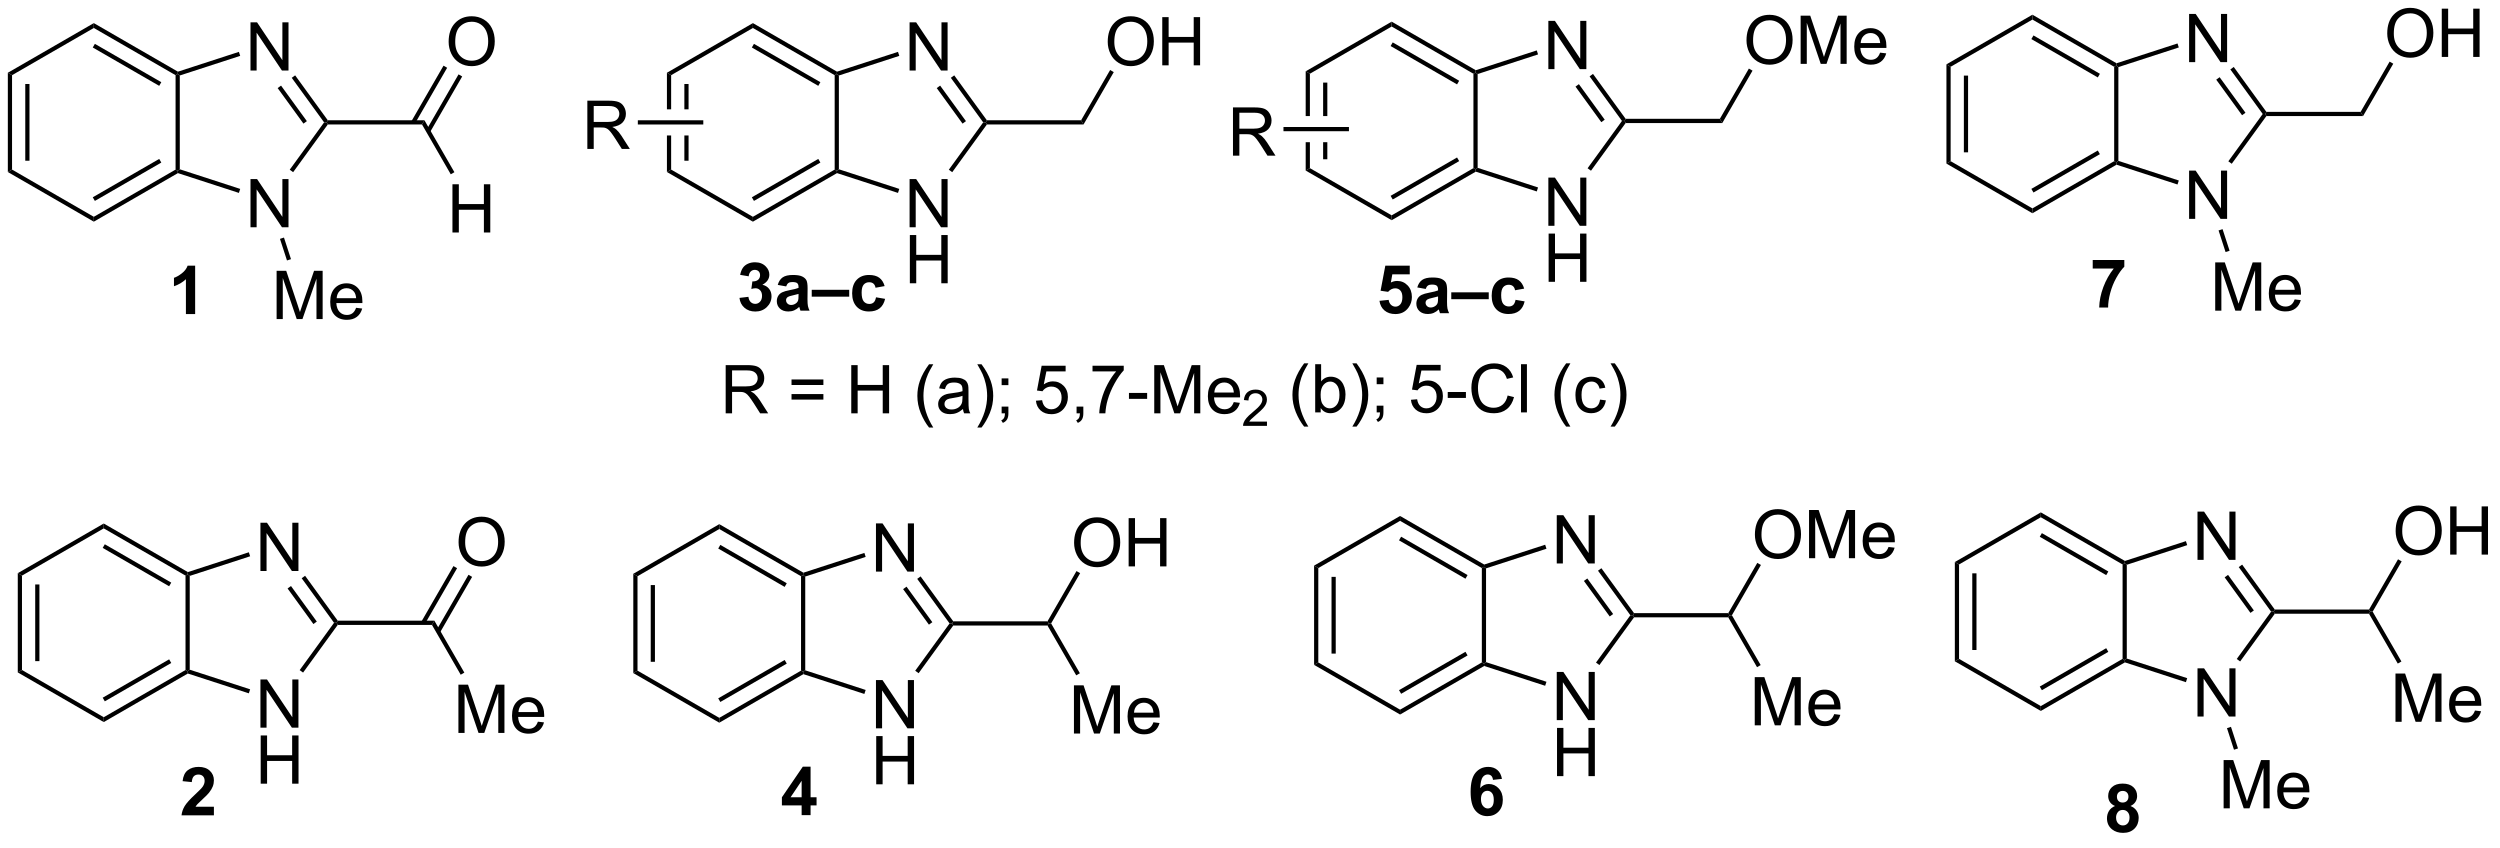 <?xml version="1.0" encoding="UTF-8"?>
<!DOCTYPE svg PUBLIC '-//W3C//DTD SVG 1.0//EN'
          'http://www.w3.org/TR/2001/REC-SVG-20010904/DTD/svg10.dtd'>
<svg stroke-dasharray="none" shape-rendering="auto" xmlns="http://www.w3.org/2000/svg" font-family="'Dialog'" text-rendering="auto" width="407" fill-opacity="1" color-interpolation="auto" color-rendering="auto" preserveAspectRatio="xMidYMid meet" font-size="12px" viewBox="0 0 407 138" fill="black" xmlns:xlink="http://www.w3.org/1999/xlink" stroke="black" image-rendering="auto" stroke-miterlimit="10" stroke-linecap="square" stroke-linejoin="miter" font-style="normal" stroke-width="1" height="138" stroke-dashoffset="0" font-weight="normal" stroke-opacity="1"
><!--Generated by the Batik Graphics2D SVG Generator--><defs id="genericDefs"
  /><g
  ><defs id="defs1"
    ><clipPath clipPathUnits="userSpaceOnUse" id="clipPath1"
      ><path d="M0.646 1.611 L305.578 1.611 L305.578 104.381 L0.646 104.381 L0.646 1.611 Z"
      /></clipPath
      ><clipPath clipPathUnits="userSpaceOnUse" id="clipPath2"
      ><path d="M123.666 120.011 L123.666 219.923 L420.119 219.923 L420.119 120.011 Z"
      /></clipPath
    ></defs
    ><g transform="scale(1.333,1.333) translate(-0.646,-1.611) matrix(1.029,0,0,1.029,-126.557,-121.832)"
    ><path d="M209.748 169.024 L209.748 163.298 L212.287 163.298 Q213.053 163.298 213.451 163.451 Q213.85 163.605 214.087 163.995 Q214.326 164.386 214.326 164.86 Q214.326 165.469 213.931 165.889 Q213.537 166.305 212.712 166.417 Q213.014 166.563 213.17 166.704 Q213.501 167.008 213.798 167.464 L214.795 169.024 L213.842 169.024 L213.084 167.831 Q212.751 167.316 212.535 167.042 Q212.321 166.769 212.152 166.66 Q211.983 166.55 211.806 166.508 Q211.678 166.48 211.384 166.48 L210.506 166.48 L210.506 169.024 L209.748 169.024 ZM210.506 165.824 L212.134 165.824 Q212.655 165.824 212.946 165.717 Q213.24 165.61 213.392 165.373 Q213.545 165.136 213.545 164.86 Q213.545 164.454 213.248 164.193 Q212.954 163.93 212.319 163.93 L210.506 163.93 L210.506 165.824 ZM221.345 165.657 L217.563 165.657 L217.563 165.001 L221.345 165.001 L221.345 165.657 ZM221.345 167.394 L217.563 167.394 L217.563 166.738 L221.345 166.738 L221.345 167.394 ZM224.653 169.024 L224.653 163.298 L225.411 163.298 L225.411 165.649 L228.388 165.649 L228.388 163.298 L229.145 163.298 L229.145 169.024 L228.388 169.024 L228.388 166.324 L225.411 166.324 L225.411 169.024 L224.653 169.024 ZM233.885 170.709 Q233.302 169.975 232.898 168.99 Q232.497 168.003 232.497 166.949 Q232.497 166.019 232.799 165.167 Q233.151 164.18 233.885 163.199 L234.388 163.199 Q233.916 164.011 233.763 164.36 Q233.526 164.899 233.388 165.485 Q233.221 166.214 233.221 166.954 Q233.221 168.831 234.388 170.709 L233.885 170.709 ZM237.911 168.511 Q237.52 168.844 237.159 168.982 Q236.799 169.118 236.385 169.118 Q235.7 169.118 235.333 168.785 Q234.966 168.449 234.966 167.93 Q234.966 167.626 235.104 167.373 Q235.244 167.12 235.468 166.969 Q235.692 166.816 235.974 166.738 Q236.182 166.683 236.599 166.633 Q237.45 166.532 237.854 166.391 Q237.856 166.245 237.856 166.206 Q237.856 165.777 237.659 165.602 Q237.388 165.363 236.856 165.363 Q236.362 165.363 236.125 165.537 Q235.888 165.712 235.776 166.152 L235.088 166.058 Q235.182 165.618 235.395 165.347 Q235.612 165.074 236.018 164.928 Q236.424 164.782 236.958 164.782 Q237.489 164.782 237.82 164.907 Q238.153 165.032 238.31 165.222 Q238.466 165.41 238.528 165.699 Q238.565 165.878 238.565 166.347 L238.565 167.285 Q238.565 168.266 238.609 168.527 Q238.653 168.785 238.786 169.024 L238.052 169.024 Q237.942 168.805 237.911 168.511 ZM237.854 166.941 Q237.471 167.097 236.705 167.206 Q236.27 167.269 236.091 167.347 Q235.911 167.425 235.812 167.576 Q235.716 167.727 235.716 167.91 Q235.716 168.191 235.929 168.378 Q236.143 168.566 236.552 168.566 Q236.958 168.566 237.273 168.389 Q237.591 168.212 237.739 167.902 Q237.854 167.665 237.854 167.199 L237.854 166.941 ZM240.115 170.709 L239.61 170.709 Q240.78 168.831 240.78 166.954 Q240.78 166.219 240.61 165.495 Q240.477 164.91 240.24 164.37 Q240.087 164.019 239.61 163.199 L240.115 163.199 Q240.85 164.18 241.201 165.167 Q241.501 166.019 241.501 166.949 Q241.501 168.003 241.097 168.99 Q240.694 169.975 240.115 170.709 ZM242.501 165.675 L242.501 164.876 L243.303 164.876 L243.303 165.675 L242.501 165.675 ZM242.501 169.024 L242.501 168.222 L243.303 168.222 L243.303 169.024 Q243.303 169.467 243.147 169.738 Q242.99 170.008 242.649 170.157 L242.454 169.857 Q242.678 169.758 242.782 169.568 Q242.889 169.381 242.899 169.024 L242.501 169.024 ZM246.569 167.524 L247.306 167.462 Q247.389 168.001 247.686 168.272 Q247.985 168.542 248.407 168.542 Q248.915 168.542 249.267 168.16 Q249.618 167.777 249.618 167.144 Q249.618 166.542 249.28 166.196 Q248.944 165.847 248.397 165.847 Q248.056 165.847 247.782 166.003 Q247.509 166.157 247.352 166.402 L246.694 166.316 L247.248 163.376 L250.095 163.376 L250.095 164.048 L247.811 164.048 L247.501 165.587 Q248.017 165.227 248.584 165.227 Q249.334 165.227 249.85 165.748 Q250.365 166.266 250.365 167.081 Q250.365 167.86 249.912 168.425 Q249.36 169.123 248.407 169.123 Q247.626 169.123 247.131 168.685 Q246.639 168.245 246.569 167.524 ZM251.395 169.024 L251.395 168.222 L252.197 168.222 L252.197 169.024 Q252.197 169.467 252.041 169.738 Q251.885 170.008 251.544 170.157 L251.349 169.857 Q251.572 169.758 251.677 169.568 Q251.784 169.381 251.794 169.024 L251.395 169.024 ZM253.287 164.048 L253.287 163.37 L256.993 163.37 L256.993 163.917 Q256.446 164.501 255.91 165.467 Q255.373 166.43 255.079 167.449 Q254.868 168.167 254.811 169.024 L254.087 169.024 Q254.1 168.347 254.352 167.391 Q254.608 166.433 255.082 165.545 Q255.556 164.657 256.092 164.048 L253.287 164.048 ZM257.612 167.305 L257.612 166.597 L259.77 166.597 L259.77 167.305 L257.612 167.305 ZM260.614 169.024 L260.614 163.298 L261.755 163.298 L263.112 167.352 Q263.299 167.917 263.385 168.199 Q263.481 167.886 263.69 167.282 L265.06 163.298 L266.08 163.298 L266.08 169.024 L265.349 169.024 L265.349 164.23 L263.685 169.024 L263.002 169.024 L261.346 164.149 L261.346 169.024 L260.614 169.024 ZM270.052 167.688 L270.778 167.777 Q270.606 168.415 270.14 168.766 Q269.677 169.118 268.955 169.118 Q268.044 169.118 267.51 168.558 Q266.979 167.995 266.979 166.985 Q266.979 165.938 267.518 165.36 Q268.057 164.782 268.916 164.782 Q269.747 164.782 270.273 165.35 Q270.802 165.915 270.802 166.941 Q270.802 167.003 270.799 167.128 L267.705 167.128 Q267.744 167.813 268.091 168.178 Q268.44 168.54 268.958 168.54 Q269.346 168.54 269.619 168.337 Q269.893 168.133 270.052 167.688 ZM267.744 166.55 L270.06 166.55 Q270.013 166.027 269.794 165.766 Q269.458 165.36 268.924 165.36 Q268.44 165.36 268.109 165.685 Q267.778 166.008 267.744 166.55 Z" stroke="none" clip-path="url(#clipPath2)"
    /></g
    ><g transform="matrix(1.371,0,0,1.371,-169.603,-164.59)"
    ><path d="M274.155 170.116 L274.155 170.624 L271.315 170.624 Q271.31 170.433 271.378 170.257 Q271.485 169.968 271.724 169.687 Q271.964 169.405 272.415 169.036 Q273.114 168.462 273.36 168.126 Q273.606 167.79 273.606 167.491 Q273.606 167.179 273.382 166.964 Q273.159 166.747 272.798 166.747 Q272.417 166.747 272.188 166.976 Q271.96 167.204 271.958 167.608 L271.415 167.554 Q271.472 166.946 271.835 166.63 Q272.198 166.312 272.81 166.312 Q273.429 166.312 273.788 166.655 Q274.149 166.997 274.149 167.503 Q274.149 167.761 274.044 168.011 Q273.938 168.259 273.692 168.534 Q273.448 168.81 272.88 169.29 Q272.405 169.689 272.271 169.831 Q272.136 169.974 272.048 170.116 L274.155 170.116 Z" stroke="none" clip-path="url(#clipPath2)"
    /></g
    ><g transform="matrix(1.371,0,0,1.371,-169.603,-164.59)"
    ><path d="M278.566 170.709 Q277.982 169.975 277.579 168.99 Q277.178 168.003 277.178 166.949 Q277.178 166.019 277.48 165.167 Q277.831 164.18 278.566 163.199 L279.068 163.199 Q278.597 164.011 278.443 164.36 Q278.206 164.899 278.068 165.485 Q277.902 166.214 277.902 166.954 Q277.902 168.831 279.068 170.709 L278.566 170.709 ZM280.534 169.024 L279.881 169.024 L279.881 163.298 L280.584 163.298 L280.584 165.339 Q281.029 164.782 281.722 164.782 Q282.105 164.782 282.446 164.935 Q282.787 165.089 283.009 165.37 Q283.23 165.649 283.355 166.045 Q283.48 166.438 283.48 166.886 Q283.48 167.954 282.951 168.537 Q282.425 169.118 281.685 169.118 Q280.951 169.118 280.534 168.503 L280.534 169.024 ZM280.527 166.917 Q280.527 167.665 280.73 167.995 Q281.06 168.54 281.628 168.54 Q282.089 168.54 282.425 168.139 Q282.761 167.738 282.761 166.946 Q282.761 166.133 282.438 165.748 Q282.115 165.36 281.659 165.36 Q281.199 165.36 280.863 165.761 Q280.527 166.16 280.527 166.917 ZM284.796 170.709 L284.291 170.709 Q285.46 168.831 285.46 166.954 Q285.46 166.219 285.291 165.495 Q285.158 164.91 284.921 164.37 Q284.768 164.019 284.291 163.199 L284.796 163.199 Q285.531 164.18 285.882 165.167 Q286.182 166.019 286.182 166.949 Q286.182 168.003 285.778 168.99 Q285.374 169.975 284.796 170.709 ZM287.182 165.675 L287.182 164.876 L287.984 164.876 L287.984 165.675 L287.182 165.675 ZM287.182 169.024 L287.182 168.222 L287.984 168.222 L287.984 169.024 Q287.984 169.467 287.827 169.738 Q287.671 170.008 287.33 170.157 L287.135 169.857 Q287.359 169.758 287.463 169.568 Q287.57 169.381 287.58 169.024 L287.182 169.024 ZM291.249 167.524 L291.986 167.462 Q292.07 168.001 292.366 168.272 Q292.666 168.542 293.088 168.542 Q293.596 168.542 293.947 168.16 Q294.299 167.777 294.299 167.144 Q294.299 166.542 293.96 166.196 Q293.624 165.847 293.077 165.847 Q292.736 165.847 292.463 166.003 Q292.19 166.157 292.033 166.402 L291.374 166.316 L291.929 163.376 L294.775 163.376 L294.775 164.048 L292.491 164.048 L292.182 165.587 Q292.697 165.227 293.265 165.227 Q294.015 165.227 294.531 165.748 Q295.046 166.266 295.046 167.081 Q295.046 167.86 294.593 168.425 Q294.041 169.123 293.088 169.123 Q292.307 169.123 291.812 168.685 Q291.32 168.245 291.249 167.524 ZM295.62 167.305 L295.62 166.597 L297.779 166.597 L297.779 167.305 L295.62 167.305 ZM302.732 167.016 L303.49 167.206 Q303.253 168.141 302.634 168.633 Q302.014 169.123 301.12 169.123 Q300.193 169.123 299.613 168.745 Q299.034 168.368 298.73 167.654 Q298.428 166.938 298.428 166.118 Q298.428 165.222 298.769 164.558 Q299.113 163.891 299.743 163.545 Q300.373 163.199 301.131 163.199 Q301.99 163.199 302.576 163.636 Q303.162 164.074 303.394 164.868 L302.647 165.042 Q302.449 164.417 302.068 164.133 Q301.691 163.847 301.115 163.847 Q300.456 163.847 300.011 164.165 Q299.568 164.48 299.389 165.014 Q299.209 165.548 299.209 166.113 Q299.209 166.844 299.423 167.389 Q299.636 167.933 300.084 168.204 Q300.534 168.472 301.058 168.472 Q301.693 168.472 302.134 168.105 Q302.576 167.738 302.732 167.016 ZM304.32 169.024 L304.32 163.298 L305.023 163.298 L305.023 169.024 L304.32 169.024 ZM309.679 170.709 Q309.096 169.975 308.692 168.99 Q308.291 168.003 308.291 166.949 Q308.291 166.019 308.593 165.167 Q308.945 164.18 309.679 163.199 L310.182 163.199 Q309.71 164.011 309.557 164.36 Q309.32 164.899 309.182 165.485 Q309.015 166.214 309.015 166.954 Q309.015 168.831 310.182 170.709 L309.679 170.709 ZM313.705 167.503 L314.398 167.594 Q314.283 168.308 313.817 168.714 Q313.351 169.118 312.671 169.118 Q311.82 169.118 311.301 168.56 Q310.783 168.003 310.783 166.964 Q310.783 166.292 311.005 165.79 Q311.228 165.285 311.684 165.035 Q312.14 164.782 312.674 164.782 Q313.351 164.782 313.781 165.123 Q314.21 165.464 314.33 166.094 L313.648 166.199 Q313.549 165.782 313.301 165.571 Q313.054 165.36 312.702 165.36 Q312.171 165.36 311.838 165.74 Q311.507 166.12 311.507 166.946 Q311.507 167.782 311.827 168.162 Q312.148 168.54 312.663 168.54 Q313.077 168.54 313.353 168.287 Q313.632 168.032 313.705 167.503 ZM315.46 170.709 L314.955 170.709 Q316.124 168.831 316.124 166.954 Q316.124 166.219 315.955 165.495 Q315.822 164.91 315.585 164.37 Q315.432 164.019 314.955 163.199 L315.46 163.199 Q316.195 164.18 316.546 165.167 Q316.846 166.019 316.846 166.949 Q316.846 168.003 316.442 168.99 Q316.038 169.975 315.46 170.709 Z" stroke="none" clip-path="url(#clipPath2)"
    /></g
    ><g transform="matrix(1.371,0,0,1.371,-169.603,-164.59)"
    ><path d="M302.056 212.541 L300.993 212.658 Q300.954 212.33 300.79 212.173 Q300.626 212.017 300.363 212.017 Q300.017 212.017 299.774 212.33 Q299.535 212.642 299.472 213.632 Q299.884 213.147 300.493 213.147 Q301.181 213.147 301.67 213.671 Q302.16 214.194 302.16 215.022 Q302.16 215.9 301.644 216.434 Q301.128 216.965 300.321 216.965 Q299.454 216.965 298.894 216.291 Q298.337 215.616 298.337 214.08 Q298.337 212.507 298.918 211.811 Q299.501 211.116 300.431 211.116 Q301.082 211.116 301.509 211.481 Q301.938 211.845 302.056 212.541 ZM299.566 214.936 Q299.566 215.47 299.811 215.762 Q300.058 216.054 300.376 216.054 Q300.681 216.054 300.884 215.817 Q301.087 215.577 301.087 215.033 Q301.087 214.476 300.868 214.215 Q300.649 213.955 300.321 213.955 Q300.003 213.955 299.785 214.205 Q299.566 214.452 299.566 214.936 Z" stroke="none" clip-path="url(#clipPath2)"
    /></g
    ><g transform="matrix(1.371,0,0,1.371,-169.603,-164.59)"
    ><path d="M124.638 128.69 L125.138 128.978 L125.138 140.19 L124.638 140.478 ZM126.708 130.029 L126.708 139.139 L127.208 139.139 L127.208 130.029 Z" stroke="none" clip-path="url(#clipPath2)"
    /></g
    ><g transform="matrix(1.371,0,0,1.371,-169.603,-164.59)"
    ><path d="M124.638 140.478 L125.138 140.19 L134.847 145.795 L134.847 146.373 Z" stroke="none" clip-path="url(#clipPath2)"
    /></g
    ><g transform="matrix(1.371,0,0,1.371,-169.603,-164.59)"
    ><path d="M134.847 146.373 L134.847 145.795 L144.556 140.19 L144.806 140.334 L144.835 140.606 ZM134.972 143.91 L142.862 139.355 L142.612 138.922 L134.722 143.477 Z" stroke="none" clip-path="url(#clipPath2)"
    /></g
    ><g transform="matrix(1.371,0,0,1.371,-169.603,-164.59)"
    ><path d="M145.056 140.152 L144.806 140.334 L144.556 140.19 L144.556 128.978 L144.806 128.834 L145.056 129.016 Z" stroke="none" clip-path="url(#clipPath2)"
    /></g
    ><g transform="matrix(1.371,0,0,1.371,-169.603,-164.59)"
    ><path d="M144.835 128.562 L144.806 128.834 L144.556 128.978 L134.847 123.373 L134.847 122.795 ZM142.862 129.812 L134.972 125.258 L134.722 125.691 L142.612 130.245 Z" stroke="none" clip-path="url(#clipPath2)"
    /></g
    ><g transform="matrix(1.371,0,0,1.371,-169.603,-164.59)"
    ><path d="M134.847 122.795 L134.847 123.373 L125.138 128.978 L124.638 128.69 Z" stroke="none" clip-path="url(#clipPath2)"
    /></g
    ><g transform="matrix(1.371,0,0,1.371,-169.603,-164.59)"
    ><path d="M153.453 147.038 L153.453 141.311 L154.232 141.311 L157.239 145.806 L157.239 141.311 L157.966 141.311 L157.966 147.038 L157.188 147.038 L154.18 142.538 L154.18 147.038 L153.453 147.038 Z" stroke="none" clip-path="url(#clipPath2)"
    /></g
    ><g transform="matrix(1.371,0,0,1.371,-169.603,-164.59)"
    ><path d="M153.453 128.43 L153.453 122.704 L154.232 122.704 L157.239 127.198 L157.239 122.704 L157.966 122.704 L157.966 128.43 L157.188 128.43 L154.18 123.93 L154.18 128.43 L153.453 128.43 Z" stroke="none" clip-path="url(#clipPath2)"
    /></g
    ><g transform="matrix(1.371,0,0,1.371,-169.603,-164.59)"
    ><path d="M144.835 140.606 L144.806 140.334 L145.056 140.152 L152.23 142.483 L152.076 142.959 Z" stroke="none" clip-path="url(#clipPath2)"
    /></g
    ><g transform="matrix(1.371,0,0,1.371,-169.603,-164.59)"
    ><path d="M158.517 140.496 L158.112 140.202 L162.194 134.584 L162.503 134.584 L162.631 134.834 Z" stroke="none" clip-path="url(#clipPath2)"
    /></g
    ><g transform="matrix(1.371,0,0,1.371,-169.603,-164.59)"
    ><path d="M162.631 134.334 L162.503 134.584 L162.194 134.584 L158.35 129.293 L158.755 128.999 ZM160.147 134.437 L157.08 130.216 L156.676 130.51 L159.742 134.731 Z" stroke="none" clip-path="url(#clipPath2)"
    /></g
    ><g transform="matrix(1.371,0,0,1.371,-169.603,-164.59)"
    ><path d="M152.076 126.209 L152.23 126.685 L145.056 129.016 L144.806 128.834 L144.835 128.562 Z" stroke="none" clip-path="url(#clipPath2)"
    /></g
    ><g transform="matrix(1.371,0,0,1.371,-169.603,-164.59)"
    ><path d="M162.631 134.834 L162.503 134.584 L162.631 134.334 L174.108 134.334 L173.819 134.834 Z" stroke="none" clip-path="url(#clipPath2)"
    /></g
    ><g transform="matrix(1.371,0,0,1.371,-169.603,-164.59)"
    ><path d="M176.981 125.02 Q176.981 123.593 177.747 122.788 Q178.513 121.981 179.724 121.981 Q180.515 121.981 181.151 122.361 Q181.789 122.739 182.122 123.416 Q182.458 124.093 182.458 124.952 Q182.458 125.825 182.106 126.512 Q181.755 127.2 181.109 127.554 Q180.466 127.908 179.718 127.908 Q178.911 127.908 178.273 127.517 Q177.638 127.124 177.31 126.45 Q176.981 125.773 176.981 125.02 ZM177.763 125.031 Q177.763 126.067 178.317 126.663 Q178.875 127.257 179.716 127.257 Q180.57 127.257 181.122 126.656 Q181.677 126.054 181.677 124.95 Q181.677 124.249 181.44 123.728 Q181.203 123.208 180.747 122.921 Q180.294 122.632 179.726 122.632 Q178.922 122.632 178.341 123.187 Q177.763 123.739 177.763 125.031 Z" stroke="none" clip-path="url(#clipPath2)"
    /></g
    ><g transform="matrix(1.371,0,0,1.371,-169.603,-164.59)"
    ><path d="M174.775 135.74 L178.591 129.131 L178.158 128.881 L174.342 135.49 ZM172.989 134.709 L176.805 128.099 L176.372 127.849 L172.556 134.459 Z" stroke="none" clip-path="url(#clipPath2)"
    /></g
    ><g transform="matrix(1.371,0,0,1.371,-169.603,-164.59)"
    ><path d="M156.554 157.937 L156.554 152.21 L157.695 152.21 L159.051 156.265 Q159.239 156.83 159.325 157.111 Q159.421 156.799 159.629 156.195 L160.999 152.21 L162.02 152.21 L162.02 157.937 L161.288 157.937 L161.288 153.143 L159.624 157.937 L158.942 157.937 L157.286 153.062 L157.286 157.937 L156.554 157.937 ZM165.991 156.601 L166.718 156.689 Q166.546 157.327 166.08 157.679 Q165.616 158.03 164.895 158.03 Q163.983 158.03 163.45 157.471 Q162.918 156.908 162.918 155.898 Q162.918 154.851 163.458 154.273 Q163.997 153.695 164.856 153.695 Q165.687 153.695 166.213 154.262 Q166.741 154.827 166.741 155.853 Q166.741 155.916 166.739 156.041 L163.645 156.041 Q163.684 156.726 164.03 157.09 Q164.379 157.452 164.898 157.452 Q165.286 157.452 165.559 157.249 Q165.833 157.046 165.991 156.601 ZM163.684 155.463 L165.999 155.463 Q165.952 154.939 165.733 154.679 Q165.398 154.273 164.864 154.273 Q164.379 154.273 164.049 154.598 Q163.718 154.921 163.684 155.463 Z" stroke="none" clip-path="url(#clipPath2)"
    /></g
    ><g transform="matrix(1.371,0,0,1.371,-169.603,-164.59)"
    ><path d="M156.952 148.415 L157.427 148.26 L158.261 150.825 L157.785 150.98 Z" stroke="none" clip-path="url(#clipPath2)"
    /></g
    ><g transform="matrix(1.371,0,0,1.371,-169.603,-164.59)"
    ><path d="M146.88 157.344 L145.784 157.344 L145.784 153.206 Q145.182 153.769 144.365 154.04 L144.365 153.042 Q144.794 152.902 145.297 152.511 Q145.802 152.118 145.99 151.594 L146.88 151.594 L146.88 157.344 Z" stroke="none" clip-path="url(#clipPath2)"
    /></g
    ><g transform="matrix(1.371,0,0,1.371,-169.603,-164.59)"
    ><path d="M149.108 215.845 L149.108 216.866 L145.262 216.866 Q145.325 216.288 145.637 215.77 Q145.95 215.251 146.871 214.397 Q147.614 213.705 147.78 213.46 Q148.007 213.119 148.007 212.788 Q148.007 212.421 147.809 212.223 Q147.614 212.025 147.265 212.025 Q146.921 212.025 146.718 212.233 Q146.515 212.439 146.483 212.921 L145.39 212.811 Q145.489 211.905 146.004 211.512 Q146.52 211.116 147.293 211.116 Q148.14 211.116 148.624 211.574 Q149.108 212.03 149.108 212.71 Q149.108 213.095 148.97 213.447 Q148.832 213.796 148.53 214.179 Q148.332 214.431 147.812 214.908 Q147.293 215.384 147.153 215.541 Q147.015 215.697 146.929 215.845 L149.108 215.845 Z" stroke="none" clip-path="url(#clipPath2)"
    /></g
    ><g transform="matrix(1.371,0,0,1.371,-169.603,-164.59)"
    ><path d="M125.818 188.112 L126.318 188.4 L126.318 199.612 L125.818 199.9 ZM127.888 189.451 L127.888 198.561 L128.388 198.561 L128.388 189.451 Z" stroke="none" clip-path="url(#clipPath2)"
    /></g
    ><g transform="matrix(1.371,0,0,1.371,-169.603,-164.59)"
    ><path d="M125.818 199.9 L126.318 199.612 L136.027 205.217 L136.027 205.794 Z" stroke="none" clip-path="url(#clipPath2)"
    /></g
    ><g transform="matrix(1.371,0,0,1.371,-169.603,-164.59)"
    ><path d="M136.027 205.794 L136.027 205.217 L145.737 199.612 L145.987 199.756 L146.015 200.028 ZM136.152 203.332 L144.042 198.777 L143.792 198.344 L135.902 202.899 Z" stroke="none" clip-path="url(#clipPath2)"
    /></g
    ><g transform="matrix(1.371,0,0,1.371,-169.603,-164.59)"
    ><path d="M146.237 199.574 L145.987 199.756 L145.737 199.612 L145.737 188.4 L145.987 188.256 L146.237 188.438 Z" stroke="none" clip-path="url(#clipPath2)"
    /></g
    ><g transform="matrix(1.371,0,0,1.371,-169.603,-164.59)"
    ><path d="M146.015 187.984 L145.987 188.256 L145.737 188.4 L136.027 182.794 L136.027 182.217 ZM144.042 189.234 L136.152 184.68 L135.902 185.113 L143.792 189.667 Z" stroke="none" clip-path="url(#clipPath2)"
    /></g
    ><g transform="matrix(1.371,0,0,1.371,-169.603,-164.59)"
    ><path d="M136.027 182.217 L136.027 182.794 L126.318 188.4 L125.818 188.112 Z" stroke="none" clip-path="url(#clipPath2)"
    /></g
    ><g transform="matrix(1.371,0,0,1.371,-169.603,-164.59)"
    ><path d="M154.633 206.459 L154.633 200.733 L155.412 200.733 L158.419 205.228 L158.419 200.733 L159.146 200.733 L159.146 206.459 L158.367 206.459 L155.36 201.959 L155.36 206.459 L154.633 206.459 Z" stroke="none" clip-path="url(#clipPath2)"
    /></g
    ><g transform="matrix(1.371,0,0,1.371,-169.603,-164.59)"
    ><path d="M154.664 213.109 L154.664 207.383 L155.422 207.383 L155.422 209.734 L158.399 209.734 L158.399 207.383 L159.156 207.383 L159.156 213.109 L158.399 213.109 L158.399 210.409 L155.422 210.409 L155.422 213.109 L154.664 213.109 Z" stroke="none" clip-path="url(#clipPath2)"
    /></g
    ><g transform="matrix(1.371,0,0,1.371,-169.603,-164.59)"
    ><path d="M154.633 187.852 L154.633 182.126 L155.412 182.126 L158.419 186.62 L158.419 182.126 L159.146 182.126 L159.146 187.852 L158.367 187.852 L155.36 183.352 L155.36 187.852 L154.633 187.852 Z" stroke="none" clip-path="url(#clipPath2)"
    /></g
    ><g transform="matrix(1.371,0,0,1.371,-169.603,-164.59)"
    ><path d="M146.015 200.028 L145.987 199.756 L146.237 199.574 L153.41 201.905 L153.256 202.381 Z" stroke="none" clip-path="url(#clipPath2)"
    /></g
    ><g transform="matrix(1.371,0,0,1.371,-169.603,-164.59)"
    ><path d="M159.697 199.918 L159.292 199.624 L163.374 194.006 L163.683 194.006 L163.811 194.256 Z" stroke="none" clip-path="url(#clipPath2)"
    /></g
    ><g transform="matrix(1.371,0,0,1.371,-169.603,-164.59)"
    ><path d="M163.811 193.756 L163.683 194.006 L163.374 194.006 L159.53 188.715 L159.935 188.421 ZM161.327 193.859 L158.26 189.638 L157.856 189.932 L160.922 194.153 Z" stroke="none" clip-path="url(#clipPath2)"
    /></g
    ><g transform="matrix(1.371,0,0,1.371,-169.603,-164.59)"
    ><path d="M153.256 185.631 L153.41 186.107 L146.237 188.438 L145.987 188.256 L146.015 187.984 Z" stroke="none" clip-path="url(#clipPath2)"
    /></g
    ><g transform="matrix(1.371,0,0,1.371,-169.603,-164.59)"
    ><path d="M163.811 194.256 L163.683 194.006 L163.811 193.756 L175.288 193.756 L174.999 194.256 Z" stroke="none" clip-path="url(#clipPath2)"
    /></g
    ><g transform="matrix(1.371,0,0,1.371,-169.603,-164.59)"
    ><path d="M178.161 184.442 Q178.161 183.015 178.927 182.21 Q179.693 181.403 180.904 181.403 Q181.695 181.403 182.331 181.783 Q182.969 182.161 183.302 182.838 Q183.638 183.515 183.638 184.374 Q183.638 185.247 183.286 185.934 Q182.935 186.622 182.289 186.976 Q181.646 187.33 180.898 187.33 Q180.091 187.33 179.453 186.939 Q178.818 186.546 178.489 185.872 Q178.161 185.195 178.161 184.442 ZM178.943 184.452 Q178.943 185.489 179.497 186.085 Q180.055 186.679 180.896 186.679 Q181.75 186.679 182.302 186.077 Q182.857 185.476 182.857 184.372 Q182.857 183.671 182.62 183.15 Q182.383 182.63 181.927 182.343 Q181.474 182.054 180.906 182.054 Q180.101 182.054 179.521 182.609 Q178.943 183.161 178.943 184.452 Z" stroke="none" clip-path="url(#clipPath2)"
    /></g
    ><g transform="matrix(1.371,0,0,1.371,-169.603,-164.59)"
    ><path d="M175.955 195.162 L179.771 188.553 L179.338 188.303 L175.522 194.912 ZM174.169 194.131 L177.985 187.521 L177.552 187.271 L173.736 193.881 Z" stroke="none" clip-path="url(#clipPath2)"
    /></g
    ><g transform="matrix(1.371,0,0,1.371,-169.603,-164.59)"
    ><path d="M178.142 207.081 L178.142 201.354 L179.283 201.354 L180.639 205.409 Q180.827 205.974 180.913 206.255 Q181.009 205.943 181.218 205.338 L182.588 201.354 L183.608 201.354 L183.608 207.081 L182.876 207.081 L182.876 202.286 L181.213 207.081 L180.53 207.081 L178.874 202.206 L178.874 207.081 L178.142 207.081 ZM187.58 205.745 L188.306 205.833 Q188.134 206.471 187.668 206.823 Q187.205 207.174 186.483 207.174 Q185.572 207.174 185.038 206.614 Q184.507 206.052 184.507 205.042 Q184.507 203.995 185.046 203.417 Q185.585 202.838 186.444 202.838 Q187.275 202.838 187.801 203.406 Q188.33 203.971 188.33 204.997 Q188.33 205.06 188.327 205.185 L185.233 205.185 Q185.272 205.87 185.619 206.234 Q185.968 206.596 186.486 206.596 Q186.874 206.596 187.147 206.393 Q187.421 206.19 187.58 205.745 ZM185.272 204.607 L187.588 204.607 Q187.541 204.083 187.322 203.823 Q186.986 203.417 186.452 203.417 Q185.968 203.417 185.637 203.742 Q185.306 204.065 185.272 204.607 Z" stroke="none" clip-path="url(#clipPath2)"
    /></g
    ><g transform="matrix(1.371,0,0,1.371,-169.603,-164.59)"
    ><path d="M174.999 194.256 L175.288 193.756 L178.847 199.921 L178.414 200.171 Z" stroke="none" clip-path="url(#clipPath2)"
    /></g
    ><g transform="matrix(1.371,0,0,1.371,-169.603,-164.59)"
    ><path d="M202.902 128.69 L202.902 133.034 L203.402 133.034 L203.402 128.978 L202.902 128.69 ZM204.972 130.029 L204.972 133.034 L205.472 133.034 L205.472 130.029 ZM204.972 136.134 L204.972 139.139 L205.472 139.139 L205.472 136.134 ZM202.902 136.134 L202.902 140.478 L203.402 140.19 L203.402 136.134 Z" stroke="none" clip-path="url(#clipPath2)"
    /></g
    ><g transform="matrix(1.371,0,0,1.371,-169.603,-164.59)"
    ><path d="M202.902 140.478 L203.402 140.19 L213.111 145.795 L213.111 146.373 Z" stroke="none" clip-path="url(#clipPath2)"
    /></g
    ><g transform="matrix(1.371,0,0,1.371,-169.603,-164.59)"
    ><path d="M213.111 146.373 L213.111 145.795 L222.821 140.19 L223.071 140.334 L223.099 140.606 ZM213.236 143.91 L221.125 139.355 L220.875 138.922 L212.986 143.477 Z" stroke="none" clip-path="url(#clipPath2)"
    /></g
    ><g transform="matrix(1.371,0,0,1.371,-169.603,-164.59)"
    ><path d="M223.321 140.152 L223.071 140.334 L222.821 140.19 L222.821 128.978 L223.071 128.834 L223.321 129.016 Z" stroke="none" clip-path="url(#clipPath2)"
    /></g
    ><g transform="matrix(1.371,0,0,1.371,-169.603,-164.59)"
    ><path d="M223.099 128.562 L223.071 128.834 L222.821 128.978 L213.111 123.373 L213.111 122.795 ZM221.125 129.812 L213.236 125.258 L212.986 125.691 L220.875 130.245 Z" stroke="none" clip-path="url(#clipPath2)"
    /></g
    ><g transform="matrix(1.371,0,0,1.371,-169.603,-164.59)"
    ><path d="M213.111 122.795 L213.111 123.373 L203.402 128.978 L202.902 128.69 Z" stroke="none" clip-path="url(#clipPath2)"
    /></g
    ><g transform="matrix(1.371,0,0,1.371,-169.603,-164.59)"
    ><path d="M231.717 147.038 L231.717 141.311 L232.496 141.311 L235.504 145.806 L235.504 141.311 L236.23 141.311 L236.23 147.038 L235.451 147.038 L232.444 142.538 L232.444 147.038 L231.717 147.038 Z" stroke="none" clip-path="url(#clipPath2)"
    /></g
    ><g transform="matrix(1.371,0,0,1.371,-169.603,-164.59)"
    ><path d="M231.748 153.688 L231.748 147.961 L232.506 147.961 L232.506 150.313 L235.483 150.313 L235.483 147.961 L236.24 147.961 L236.24 153.688 L235.483 153.688 L235.483 150.987 L232.506 150.987 L232.506 153.688 L231.748 153.688 Z" stroke="none" clip-path="url(#clipPath2)"
    /></g
    ><g transform="matrix(1.371,0,0,1.371,-169.603,-164.59)"
    ><path d="M231.717 128.43 L231.717 122.704 L232.496 122.704 L235.504 127.198 L235.504 122.704 L236.23 122.704 L236.23 128.43 L235.451 128.43 L232.444 123.93 L232.444 128.43 L231.717 128.43 Z" stroke="none" clip-path="url(#clipPath2)"
    /></g
    ><g transform="matrix(1.371,0,0,1.371,-169.603,-164.59)"
    ><path d="M223.099 140.606 L223.071 140.334 L223.321 140.152 L230.494 142.483 L230.34 142.959 Z" stroke="none" clip-path="url(#clipPath2)"
    /></g
    ><g transform="matrix(1.371,0,0,1.371,-169.603,-164.59)"
    ><path d="M236.781 140.496 L236.376 140.202 L240.458 134.584 L240.767 134.584 L240.895 134.834 Z" stroke="none" clip-path="url(#clipPath2)"
    /></g
    ><g transform="matrix(1.371,0,0,1.371,-169.603,-164.59)"
    ><path d="M240.895 134.334 L240.767 134.584 L240.458 134.584 L236.614 129.293 L237.019 128.999 ZM238.411 134.437 L235.344 130.216 L234.94 130.51 L238.006 134.731 Z" stroke="none" clip-path="url(#clipPath2)"
    /></g
    ><g transform="matrix(1.371,0,0,1.371,-169.603,-164.59)"
    ><path d="M230.34 126.209 L230.494 126.685 L223.321 129.016 L223.071 128.834 L223.099 128.562 Z" stroke="none" clip-path="url(#clipPath2)"
    /></g
    ><g transform="matrix(1.371,0,0,1.371,-169.603,-164.59)"
    ><path d="M240.895 134.834 L240.767 134.584 L240.895 134.334 L252.083 134.334 L252.372 134.834 Z" stroke="none" clip-path="url(#clipPath2)"
    /></g
    ><g transform="matrix(1.371,0,0,1.371,-169.603,-164.59)"
    ><path d="M255.245 125.02 Q255.245 123.593 256.011 122.788 Q256.777 121.981 257.988 121.981 Q258.779 121.981 259.415 122.361 Q260.053 122.739 260.386 123.416 Q260.722 124.093 260.722 124.952 Q260.722 125.825 260.37 126.512 Q260.019 127.2 259.373 127.554 Q258.73 127.908 257.982 127.908 Q257.175 127.908 256.537 127.517 Q255.902 127.124 255.573 126.45 Q255.245 125.773 255.245 125.02 ZM256.027 125.031 Q256.027 126.067 256.581 126.663 Q257.139 127.257 257.98 127.257 Q258.834 127.257 259.386 126.656 Q259.941 126.054 259.941 124.95 Q259.941 124.249 259.704 123.728 Q259.467 123.208 259.011 122.921 Q258.558 122.632 257.99 122.632 Q257.185 122.632 256.605 123.187 Q256.027 123.739 256.027 125.031 ZM261.721 127.809 L261.721 122.083 L262.478 122.083 L262.478 124.434 L265.455 124.434 L265.455 122.083 L266.213 122.083 L266.213 127.809 L265.455 127.809 L265.455 125.109 L262.478 125.109 L262.478 127.809 L261.721 127.809 Z" stroke="none" clip-path="url(#clipPath2)"
    /></g
    ><g transform="matrix(1.371,0,0,1.371,-169.603,-164.59)"
    ><path d="M252.372 134.834 L252.083 134.334 L255.529 128.365 L255.962 128.615 Z" stroke="none" clip-path="url(#clipPath2)"
    /></g
    ><g transform="matrix(1.371,0,0,1.371,-169.603,-164.59)"
    ><path d="M211.517 155.424 L212.579 155.297 Q212.629 155.703 212.85 155.919 Q213.074 156.133 213.392 156.133 Q213.73 156.133 213.962 155.875 Q214.196 155.617 214.196 155.179 Q214.196 154.765 213.972 154.523 Q213.751 154.281 213.431 154.281 Q213.22 154.281 212.925 154.362 L213.048 153.469 Q213.493 153.479 213.727 153.276 Q213.962 153.07 213.962 152.729 Q213.962 152.44 213.79 152.268 Q213.618 152.096 213.332 152.096 Q213.05 152.096 212.85 152.292 Q212.652 152.487 212.61 152.862 L211.597 152.69 Q211.704 152.172 211.915 151.862 Q212.129 151.549 212.509 151.372 Q212.892 151.195 213.363 151.195 Q214.173 151.195 214.66 151.711 Q215.063 152.133 215.063 152.664 Q215.063 153.417 214.238 153.867 Q214.73 153.971 215.024 154.338 Q215.321 154.706 215.321 155.226 Q215.321 155.979 214.769 156.513 Q214.22 157.044 213.399 157.044 Q212.621 157.044 212.108 156.596 Q211.597 156.148 211.517 155.424 ZM217.06 154.062 L216.062 153.883 Q216.231 153.281 216.64 152.992 Q217.052 152.703 217.859 152.703 Q218.593 152.703 218.953 152.877 Q219.312 153.049 219.458 153.317 Q219.606 153.586 219.606 154.299 L219.593 155.581 Q219.593 156.127 219.645 156.388 Q219.7 156.648 219.843 156.945 L218.757 156.945 Q218.716 156.836 218.653 156.62 Q218.625 156.523 218.614 156.492 Q218.333 156.765 218.013 156.903 Q217.692 157.039 217.328 157.039 Q216.687 157.039 216.317 156.692 Q215.95 156.344 215.95 155.812 Q215.95 155.461 216.117 155.185 Q216.286 154.909 216.588 154.763 Q216.89 154.617 217.461 154.508 Q218.231 154.362 218.528 154.237 L218.528 154.127 Q218.528 153.812 218.372 153.677 Q218.216 153.542 217.781 153.542 Q217.489 153.542 217.325 153.659 Q217.161 153.773 217.06 154.062 ZM218.528 154.953 Q218.317 155.023 217.859 155.122 Q217.403 155.219 217.263 155.312 Q217.047 155.463 217.047 155.698 Q217.047 155.929 217.218 156.099 Q217.39 156.265 217.656 156.265 Q217.953 156.265 218.224 156.07 Q218.422 155.922 218.484 155.706 Q218.528 155.565 218.528 155.172 L218.528 154.953 ZM220.097 155.281 L220.097 154.461 L224.548 154.461 L224.548 155.281 L220.097 155.281 ZM228.755 154.023 L227.672 154.219 Q227.617 153.893 227.424 153.729 Q227.231 153.565 226.922 153.565 Q226.513 153.565 226.268 153.849 Q226.023 154.133 226.023 154.797 Q226.023 155.534 226.27 155.838 Q226.52 156.143 226.937 156.143 Q227.25 156.143 227.448 155.966 Q227.648 155.789 227.731 155.354 L228.81 155.539 Q228.64 156.281 228.164 156.661 Q227.687 157.039 226.888 157.039 Q225.976 157.039 225.435 156.466 Q224.895 155.89 224.895 154.875 Q224.895 153.846 225.437 153.276 Q225.981 152.703 226.906 152.703 Q227.664 152.703 228.112 153.028 Q228.56 153.354 228.755 154.023 Z" stroke="none" clip-path="url(#clipPath2)"
    /></g
    ><g transform="matrix(1.371,0,0,1.371,-169.603,-164.59)"
    ><path d="M193.452 137.734 L193.452 132.007 L195.991 132.007 Q196.756 132.007 197.155 132.161 Q197.553 132.315 197.79 132.705 Q198.03 133.096 198.03 133.57 Q198.03 134.179 197.634 134.599 Q197.241 135.015 196.415 135.127 Q196.717 135.273 196.874 135.414 Q197.204 135.718 197.501 136.174 L198.499 137.734 L197.545 137.734 L196.787 136.541 Q196.454 136.026 196.238 135.752 Q196.024 135.479 195.855 135.369 Q195.686 135.26 195.509 135.218 Q195.381 135.19 195.087 135.19 L194.209 135.19 L194.209 137.734 L193.452 137.734 ZM194.209 134.533 L195.837 134.533 Q196.358 134.533 196.649 134.427 Q196.944 134.32 197.095 134.083 Q197.249 133.846 197.249 133.57 Q197.249 133.164 196.952 132.903 Q196.657 132.64 196.022 132.64 L194.209 132.64 L194.209 134.533 Z" stroke="none" clip-path="url(#clipPath2)"
    /></g
    ><g transform="matrix(1.371,0,0,1.371,-169.603,-164.59)"
    ><path d="M207.221 134.334 L207.221 134.834 L199.447 134.834 L199.447 134.334 Z" stroke="none" clip-path="url(#clipPath2)"
    /></g
    ><g transform="matrix(1.371,0,0,1.371,-169.603,-164.59)"
    ><path d="M198.909 188.186 L199.409 188.475 L199.409 199.686 L198.909 199.975 ZM200.979 189.526 L200.979 198.635 L201.479 198.635 L201.479 189.526 Z" stroke="none" clip-path="url(#clipPath2)"
    /></g
    ><g transform="matrix(1.371,0,0,1.371,-169.603,-164.59)"
    ><path d="M198.909 199.975 L199.409 199.686 L209.118 205.292 L209.118 205.869 Z" stroke="none" clip-path="url(#clipPath2)"
    /></g
    ><g transform="matrix(1.371,0,0,1.371,-169.603,-164.59)"
    ><path d="M209.118 205.869 L209.118 205.292 L218.827 199.686 L219.077 199.831 L219.106 200.103 ZM209.243 203.407 L217.132 198.852 L216.882 198.419 L208.993 202.974 Z" stroke="none" clip-path="url(#clipPath2)"
    /></g
    ><g transform="matrix(1.371,0,0,1.371,-169.603,-164.59)"
    ><path d="M219.327 199.649 L219.077 199.831 L218.827 199.686 L218.827 188.475 L219.077 188.331 L219.327 188.512 Z" stroke="none" clip-path="url(#clipPath2)"
    /></g
    ><g transform="matrix(1.371,0,0,1.371,-169.603,-164.59)"
    ><path d="M219.106 188.058 L219.077 188.331 L218.827 188.475 L209.118 182.869 L209.118 182.292 ZM217.132 189.309 L209.243 184.754 L208.993 185.187 L216.882 189.742 Z" stroke="none" clip-path="url(#clipPath2)"
    /></g
    ><g transform="matrix(1.371,0,0,1.371,-169.603,-164.59)"
    ><path d="M209.118 182.292 L209.118 182.869 L199.409 188.475 L198.909 188.186 Z" stroke="none" clip-path="url(#clipPath2)"
    /></g
    ><g transform="matrix(1.371,0,0,1.371,-169.603,-164.59)"
    ><path d="M227.724 206.534 L227.724 200.808 L228.503 200.808 L231.51 205.302 L231.51 200.808 L232.237 200.808 L232.237 206.534 L231.458 206.534 L228.451 202.034 L228.451 206.534 L227.724 206.534 Z" stroke="none" clip-path="url(#clipPath2)"
    /></g
    ><g transform="matrix(1.371,0,0,1.371,-169.603,-164.59)"
    ><path d="M227.755 213.184 L227.755 207.458 L228.513 207.458 L228.513 209.809 L231.49 209.809 L231.49 207.458 L232.247 207.458 L232.247 213.184 L231.49 213.184 L231.49 210.484 L228.513 210.484 L228.513 213.184 L227.755 213.184 Z" stroke="none" clip-path="url(#clipPath2)"
    /></g
    ><g transform="matrix(1.371,0,0,1.371,-169.603,-164.59)"
    ><path d="M227.724 187.927 L227.724 182.2 L228.503 182.2 L231.51 186.695 L231.51 182.2 L232.237 182.2 L232.237 187.927 L231.458 187.927 L228.451 183.427 L228.451 187.927 L227.724 187.927 Z" stroke="none" clip-path="url(#clipPath2)"
    /></g
    ><g transform="matrix(1.371,0,0,1.371,-169.603,-164.59)"
    ><path d="M219.106 200.103 L219.077 199.831 L219.327 199.649 L226.501 201.98 L226.347 202.455 Z" stroke="none" clip-path="url(#clipPath2)"
    /></g
    ><g transform="matrix(1.371,0,0,1.371,-169.603,-164.59)"
    ><path d="M232.788 199.993 L232.383 199.699 L236.465 194.081 L236.774 194.081 L236.901 194.331 Z" stroke="none" clip-path="url(#clipPath2)"
    /></g
    ><g transform="matrix(1.371,0,0,1.371,-169.603,-164.59)"
    ><path d="M236.901 193.831 L236.774 194.081 L236.465 194.081 L232.621 188.79 L233.026 188.496 ZM234.418 193.934 L231.351 189.713 L230.947 190.007 L234.013 194.227 Z" stroke="none" clip-path="url(#clipPath2)"
    /></g
    ><g transform="matrix(1.371,0,0,1.371,-169.603,-164.59)"
    ><path d="M226.347 185.706 L226.501 186.181 L219.327 188.512 L219.077 188.331 L219.106 188.058 Z" stroke="none" clip-path="url(#clipPath2)"
    /></g
    ><g transform="matrix(1.371,0,0,1.371,-169.603,-164.59)"
    ><path d="M236.901 194.331 L236.774 194.081 L236.901 193.831 L248.09 193.831 L248.234 194.081 L248.09 194.331 Z" stroke="none" clip-path="url(#clipPath2)"
    /></g
    ><g transform="matrix(1.371,0,0,1.371,-169.603,-164.59)"
    ><path d="M251.233 207.155 L251.233 201.429 L252.374 201.429 L253.73 205.483 Q253.918 206.048 254.004 206.33 Q254.1 206.017 254.309 205.413 L255.678 201.429 L256.699 201.429 L256.699 207.155 L255.967 207.155 L255.967 202.361 L254.303 207.155 L253.621 207.155 L251.965 202.28 L251.965 207.155 L251.233 207.155 ZM260.671 205.819 L261.397 205.908 Q261.225 206.546 260.759 206.897 Q260.296 207.249 259.574 207.249 Q258.663 207.249 258.129 206.689 Q257.598 206.127 257.598 205.116 Q257.598 204.069 258.137 203.491 Q258.676 202.913 259.535 202.913 Q260.366 202.913 260.892 203.481 Q261.421 204.046 261.421 205.072 Q261.421 205.134 261.418 205.259 L258.324 205.259 Q258.363 205.944 258.71 206.309 Q259.059 206.671 259.577 206.671 Q259.965 206.671 260.238 206.468 Q260.512 206.265 260.671 205.819 ZM258.363 204.681 L260.678 204.681 Q260.632 204.158 260.413 203.897 Q260.077 203.491 259.543 203.491 Q259.059 203.491 258.728 203.817 Q258.397 204.14 258.363 204.681 Z" stroke="none" clip-path="url(#clipPath2)"
    /></g
    ><g transform="matrix(1.371,0,0,1.371,-169.603,-164.59)"
    ><path d="M248.09 194.331 L248.234 194.081 L248.523 194.081 L251.938 199.996 L251.505 200.246 Z" stroke="none" clip-path="url(#clipPath2)"
    /></g
    ><g transform="matrix(1.371,0,0,1.371,-169.603,-164.59)"
    ><path d="M251.252 184.517 Q251.252 183.09 252.018 182.285 Q252.784 181.478 253.994 181.478 Q254.786 181.478 255.422 181.858 Q256.06 182.236 256.393 182.913 Q256.729 183.59 256.729 184.449 Q256.729 185.321 256.377 186.009 Q256.026 186.696 255.38 187.051 Q254.737 187.405 253.989 187.405 Q253.182 187.405 252.544 187.014 Q251.909 186.621 251.58 185.946 Q251.252 185.269 251.252 184.517 ZM252.034 184.527 Q252.034 185.564 252.588 186.16 Q253.145 186.754 253.987 186.754 Q254.841 186.754 255.393 186.152 Q255.947 185.551 255.947 184.446 Q255.947 183.746 255.711 183.225 Q255.474 182.704 255.018 182.418 Q254.565 182.129 253.997 182.129 Q253.192 182.129 252.612 182.683 Q252.034 183.236 252.034 184.527 ZM257.728 187.306 L257.728 181.579 L258.485 181.579 L258.485 183.931 L261.462 183.931 L261.462 181.579 L262.22 181.579 L262.22 187.306 L261.462 187.306 L261.462 184.605 L258.485 184.605 L258.485 187.306 L257.728 187.306 Z" stroke="none" clip-path="url(#clipPath2)"
    /></g
    ><g transform="matrix(1.371,0,0,1.371,-169.603,-164.59)"
    ><path d="M248.523 194.081 L248.234 194.081 L248.09 193.831 L251.536 187.862 L251.969 188.112 Z" stroke="none" clip-path="url(#clipPath2)"
    /></g
    ><g transform="matrix(1.371,0,0,1.371,-169.603,-164.59)"
    ><path d="M218.898 216.841 L218.898 215.687 L216.554 215.687 L216.554 214.726 L219.038 211.091 L219.96 211.091 L219.96 214.724 L220.671 214.724 L220.671 215.687 L219.96 215.687 L219.96 216.841 L218.898 216.841 ZM218.898 214.724 L218.898 212.765 L217.583 214.724 L218.898 214.724 Z" stroke="none" clip-path="url(#clipPath2)"
    /></g
    ><g transform="matrix(1.371,0,0,1.371,-169.603,-164.59)"
    ><path d="M354.838 127.691 L355.338 127.98 L355.338 139.191 L354.838 139.48 ZM356.908 129.031 L356.908 138.141 L357.408 138.141 L357.408 129.031 Z" stroke="none" clip-path="url(#clipPath2)"
    /></g
    ><g transform="matrix(1.371,0,0,1.371,-169.603,-164.59)"
    ><path d="M354.838 139.48 L355.338 139.191 L365.047 144.797 L365.047 145.374 Z" stroke="none" clip-path="url(#clipPath2)"
    /></g
    ><g transform="matrix(1.371,0,0,1.371,-169.603,-164.59)"
    ><path d="M365.047 145.374 L365.047 144.797 L374.756 139.191 L375.006 139.336 L375.035 139.608 ZM365.172 142.912 L373.061 138.357 L372.811 137.924 L364.922 142.479 Z" stroke="none" clip-path="url(#clipPath2)"
    /></g
    ><g transform="matrix(1.371,0,0,1.371,-169.603,-164.59)"
    ><path d="M375.256 139.154 L375.006 139.336 L374.756 139.191 L374.756 127.98 L375.006 127.836 L375.256 128.017 Z" stroke="none" clip-path="url(#clipPath2)"
    /></g
    ><g transform="matrix(1.371,0,0,1.371,-169.603,-164.59)"
    ><path d="M375.035 127.564 L375.006 127.836 L374.756 127.98 L365.047 122.374 L365.047 121.797 ZM373.061 128.814 L365.172 124.259 L364.922 124.692 L372.811 129.247 Z" stroke="none" clip-path="url(#clipPath2)"
    /></g
    ><g transform="matrix(1.371,0,0,1.371,-169.603,-164.59)"
    ><path d="M365.047 121.797 L365.047 122.374 L355.338 127.98 L354.838 127.691 Z" stroke="none" clip-path="url(#clipPath2)"
    /></g
    ><g transform="matrix(1.371,0,0,1.371,-169.603,-164.59)"
    ><path d="M383.653 146.039 L383.653 140.313 L384.432 140.313 L387.439 144.808 L387.439 140.313 L388.166 140.313 L388.166 146.039 L387.387 146.039 L384.379 141.539 L384.379 146.039 L383.653 146.039 Z" stroke="none" clip-path="url(#clipPath2)"
    /></g
    ><g transform="matrix(1.371,0,0,1.371,-169.603,-164.59)"
    ><path d="M383.653 127.432 L383.653 121.705 L384.432 121.705 L387.439 126.2 L387.439 121.705 L388.166 121.705 L388.166 127.432 L387.387 127.432 L384.379 122.932 L384.379 127.432 L383.653 127.432 Z" stroke="none" clip-path="url(#clipPath2)"
    /></g
    ><g transform="matrix(1.371,0,0,1.371,-169.603,-164.59)"
    ><path d="M375.035 139.608 L375.006 139.336 L375.256 139.154 L382.43 141.485 L382.276 141.96 Z" stroke="none" clip-path="url(#clipPath2)"
    /></g
    ><g transform="matrix(1.371,0,0,1.371,-169.603,-164.59)"
    ><path d="M388.717 139.498 L388.312 139.204 L392.394 133.586 L392.703 133.586 L392.83 133.836 Z" stroke="none" clip-path="url(#clipPath2)"
    /></g
    ><g transform="matrix(1.371,0,0,1.371,-169.603,-164.59)"
    ><path d="M392.83 133.336 L392.703 133.586 L392.394 133.586 L388.55 128.295 L388.955 128.001 ZM390.347 133.439 L387.28 129.218 L386.875 129.512 L389.942 133.733 Z" stroke="none" clip-path="url(#clipPath2)"
    /></g
    ><g transform="matrix(1.371,0,0,1.371,-169.603,-164.59)"
    ><path d="M382.276 125.211 L382.43 125.686 L375.256 128.017 L375.006 127.836 L375.035 127.564 Z" stroke="none" clip-path="url(#clipPath2)"
    /></g
    ><g transform="matrix(1.371,0,0,1.371,-169.603,-164.59)"
    ><path d="M392.83 133.836 L392.703 133.586 L392.83 133.336 L404.019 133.336 L404.308 133.836 Z" stroke="none" clip-path="url(#clipPath2)"
    /></g
    ><g transform="matrix(1.371,0,0,1.371,-169.603,-164.59)"
    ><path d="M407.181 124.022 Q407.181 122.595 407.947 121.79 Q408.712 120.983 409.923 120.983 Q410.715 120.983 411.351 121.363 Q411.988 121.741 412.322 122.418 Q412.658 123.095 412.658 123.954 Q412.658 124.826 412.306 125.514 Q411.955 126.201 411.309 126.556 Q410.666 126.91 409.918 126.91 Q409.111 126.91 408.473 126.519 Q407.837 126.126 407.509 125.451 Q407.181 124.774 407.181 124.022 ZM407.962 124.032 Q407.962 125.069 408.517 125.665 Q409.075 126.259 409.916 126.259 Q410.77 126.259 411.322 125.657 Q411.877 125.056 411.877 123.951 Q411.877 123.251 411.64 122.73 Q411.403 122.209 410.947 121.923 Q410.494 121.634 409.926 121.634 Q409.121 121.634 408.541 122.189 Q407.962 122.741 407.962 124.032 ZM413.656 126.811 L413.656 121.084 L414.414 121.084 L414.414 123.436 L417.391 123.436 L417.391 121.084 L418.149 121.084 L418.149 126.811 L417.391 126.811 L417.391 124.11 L414.414 124.11 L414.414 126.811 L413.656 126.811 Z" stroke="none" clip-path="url(#clipPath2)"
    /></g
    ><g transform="matrix(1.371,0,0,1.371,-169.603,-164.59)"
    ><path d="M404.308 133.836 L404.019 133.336 L407.465 127.367 L407.898 127.617 Z" stroke="none" clip-path="url(#clipPath2)"
    /></g
    ><g transform="matrix(1.371,0,0,1.371,-169.603,-164.59)"
    ><path d="M386.754 156.939 L386.754 151.212 L387.894 151.212 L389.251 155.267 Q389.439 155.832 389.524 156.113 Q389.621 155.8 389.829 155.196 L391.199 151.212 L392.22 151.212 L392.22 156.939 L391.488 156.939 L391.488 152.144 L389.824 156.939 L389.142 156.939 L387.485 152.064 L387.485 156.939 L386.754 156.939 ZM396.191 155.603 L396.918 155.691 Q396.746 156.329 396.28 156.681 Q395.816 157.032 395.095 157.032 Q394.183 157.032 393.649 156.472 Q393.118 155.91 393.118 154.899 Q393.118 153.853 393.657 153.274 Q394.196 152.696 395.056 152.696 Q395.887 152.696 396.413 153.264 Q396.941 153.829 396.941 154.855 Q396.941 154.918 396.939 155.043 L393.845 155.043 Q393.884 155.728 394.23 156.092 Q394.579 156.454 395.097 156.454 Q395.485 156.454 395.759 156.251 Q396.032 156.048 396.191 155.603 ZM393.884 154.465 L396.199 154.465 Q396.152 153.941 395.933 153.681 Q395.597 153.274 395.064 153.274 Q394.579 153.274 394.248 153.6 Q393.918 153.923 393.884 154.465 Z" stroke="none" clip-path="url(#clipPath2)"
    /></g
    ><g transform="matrix(1.371,0,0,1.371,-169.603,-164.59)"
    ><path d="M387.152 147.417 L387.627 147.262 L388.461 149.827 L387.985 149.981 Z" stroke="none" clip-path="url(#clipPath2)"
    /></g
    ><g transform="matrix(1.371,0,0,1.371,-169.603,-164.59)"
    ><path d="M278.752 128.517 L278.752 133.833 L279.252 133.833 L279.252 128.806 L278.752 128.517 ZM280.822 129.857 L280.822 133.833 L281.322 133.833 L281.322 129.857 ZM280.822 136.933 L280.822 138.966 L281.322 138.966 L281.322 136.933 ZM278.752 136.933 L278.752 140.306 L279.252 140.017 L279.252 136.933 Z" stroke="none" clip-path="url(#clipPath2)"
    /></g
    ><g transform="matrix(1.371,0,0,1.371,-169.603,-164.59)"
    ><path d="M278.752 140.306 L279.252 140.017 L288.961 145.623 L288.961 146.2 Z" stroke="none" clip-path="url(#clipPath2)"
    /></g
    ><g transform="matrix(1.371,0,0,1.371,-169.603,-164.59)"
    ><path d="M288.961 146.2 L288.961 145.623 L298.671 140.017 L298.921 140.161 L298.949 140.434 ZM289.086 143.738 L296.976 139.183 L296.726 138.75 L288.836 143.305 Z" stroke="none" clip-path="url(#clipPath2)"
    /></g
    ><g transform="matrix(1.371,0,0,1.371,-169.603,-164.59)"
    ><path d="M299.171 139.98 L298.921 140.161 L298.671 140.017 L298.671 128.806 L298.921 128.661 L299.171 128.843 Z" stroke="none" clip-path="url(#clipPath2)"
    /></g
    ><g transform="matrix(1.371,0,0,1.371,-169.603,-164.59)"
    ><path d="M298.949 128.389 L298.921 128.661 L298.671 128.806 L288.961 123.2 L288.961 122.623 ZM296.976 129.64 L289.086 125.085 L288.836 125.518 L296.726 130.073 Z" stroke="none" clip-path="url(#clipPath2)"
    /></g
    ><g transform="matrix(1.371,0,0,1.371,-169.603,-164.59)"
    ><path d="M288.961 122.623 L288.961 123.2 L279.252 128.806 L278.752 128.517 Z" stroke="none" clip-path="url(#clipPath2)"
    /></g
    ><g transform="matrix(1.371,0,0,1.371,-169.603,-164.59)"
    ><path d="M307.567 146.865 L307.567 141.138 L308.346 141.138 L311.354 145.633 L311.354 141.138 L312.08 141.138 L312.08 146.865 L311.302 146.865 L308.294 142.365 L308.294 146.865 L307.567 146.865 Z" stroke="none" clip-path="url(#clipPath2)"
    /></g
    ><g transform="matrix(1.371,0,0,1.371,-169.603,-164.59)"
    ><path d="M307.599 153.515 L307.599 147.788 L308.356 147.788 L308.356 150.14 L311.333 150.14 L311.333 147.788 L312.091 147.788 L312.091 153.515 L311.333 153.515 L311.333 150.815 L308.356 150.815 L308.356 153.515 L307.599 153.515 Z" stroke="none" clip-path="url(#clipPath2)"
    /></g
    ><g transform="matrix(1.371,0,0,1.371,-169.603,-164.59)"
    ><path d="M307.567 128.258 L307.567 122.531 L308.346 122.531 L311.354 127.026 L311.354 122.531 L312.08 122.531 L312.08 128.258 L311.302 128.258 L308.294 123.758 L308.294 128.258 L307.567 128.258 Z" stroke="none" clip-path="url(#clipPath2)"
    /></g
    ><g transform="matrix(1.371,0,0,1.371,-169.603,-164.59)"
    ><path d="M298.949 140.434 L298.921 140.161 L299.171 139.98 L306.344 142.311 L306.19 142.786 Z" stroke="none" clip-path="url(#clipPath2)"
    /></g
    ><g transform="matrix(1.371,0,0,1.371,-169.603,-164.59)"
    ><path d="M312.631 140.324 L312.226 140.03 L316.308 134.411 L316.617 134.411 L316.745 134.661 Z" stroke="none" clip-path="url(#clipPath2)"
    /></g
    ><g transform="matrix(1.371,0,0,1.371,-169.603,-164.59)"
    ><path d="M316.745 134.161 L316.617 134.411 L316.308 134.411 L312.464 129.121 L312.869 128.827 ZM314.261 134.264 L311.194 130.044 L310.79 130.338 L313.856 134.558 Z" stroke="none" clip-path="url(#clipPath2)"
    /></g
    ><g transform="matrix(1.371,0,0,1.371,-169.603,-164.59)"
    ><path d="M306.19 126.037 L306.344 126.512 L299.171 128.843 L298.921 128.661 L298.949 128.389 Z" stroke="none" clip-path="url(#clipPath2)"
    /></g
    ><g transform="matrix(1.371,0,0,1.371,-169.603,-164.59)"
    ><path d="M316.745 134.661 L316.617 134.411 L316.745 134.161 L327.933 134.161 L328.222 134.661 Z" stroke="none" clip-path="url(#clipPath2)"
    /></g
    ><g transform="matrix(1.371,0,0,1.371,-169.603,-164.59)"
    ><path d="M331.096 124.848 Q331.096 123.421 331.861 122.616 Q332.627 121.809 333.838 121.809 Q334.629 121.809 335.265 122.189 Q335.903 122.566 336.236 123.243 Q336.572 123.921 336.572 124.78 Q336.572 125.652 336.221 126.34 Q335.869 127.027 335.223 127.382 Q334.58 127.736 333.832 127.736 Q333.025 127.736 332.387 127.345 Q331.752 126.952 331.424 126.277 Q331.096 125.6 331.096 124.848 ZM331.877 124.858 Q331.877 125.894 332.432 126.491 Q332.989 127.085 333.83 127.085 Q334.684 127.085 335.236 126.483 Q335.791 125.882 335.791 124.777 Q335.791 124.077 335.554 123.556 Q335.317 123.035 334.861 122.749 Q334.408 122.46 333.84 122.46 Q333.036 122.46 332.455 123.014 Q331.877 123.566 331.877 124.858 ZM337.524 127.637 L337.524 121.91 L338.664 121.91 L340.021 125.965 Q340.209 126.53 340.295 126.811 Q340.391 126.499 340.599 125.894 L341.969 121.91 L342.99 121.91 L342.99 127.637 L342.258 127.637 L342.258 122.842 L340.594 127.637 L339.912 127.637 L338.256 122.762 L338.256 127.637 L337.524 127.637 ZM346.961 126.301 L347.688 126.389 Q347.516 127.027 347.05 127.379 Q346.586 127.731 345.865 127.731 Q344.954 127.731 344.42 127.171 Q343.889 126.608 343.889 125.598 Q343.889 124.551 344.428 123.973 Q344.967 123.394 345.826 123.394 Q346.657 123.394 347.183 123.962 Q347.711 124.527 347.711 125.553 Q347.711 125.616 347.709 125.741 L344.615 125.741 Q344.654 126.426 345 126.79 Q345.349 127.152 345.868 127.152 Q346.256 127.152 346.529 126.949 Q346.803 126.746 346.961 126.301 ZM344.654 125.163 L346.969 125.163 Q346.922 124.639 346.704 124.379 Q346.368 123.973 345.834 123.973 Q345.349 123.973 345.019 124.298 Q344.688 124.621 344.654 125.163 Z" stroke="none" clip-path="url(#clipPath2)"
    /></g
    ><g transform="matrix(1.371,0,0,1.371,-169.603,-164.59)"
    ><path d="M328.222 134.661 L327.933 134.161 L331.379 128.192 L331.812 128.442 Z" stroke="none" clip-path="url(#clipPath2)"
    /></g
    ><g transform="matrix(1.371,0,0,1.371,-169.603,-164.59)"
    ><path d="M270.118 138.532 L270.118 132.806 L272.658 132.806 Q273.423 132.806 273.822 132.96 Q274.22 133.113 274.457 133.504 Q274.697 133.894 274.697 134.368 Q274.697 134.978 274.301 135.397 Q273.908 135.814 273.082 135.926 Q273.384 136.072 273.54 136.212 Q273.871 136.517 274.168 136.973 L275.165 138.532 L274.212 138.532 L273.454 137.34 Q273.121 136.824 272.905 136.551 Q272.691 136.277 272.522 136.168 Q272.353 136.059 272.176 136.017 Q272.048 135.988 271.754 135.988 L270.876 135.988 L270.876 138.532 L270.118 138.532 ZM270.876 135.332 L272.504 135.332 Q273.025 135.332 273.316 135.225 Q273.611 135.118 273.762 134.881 Q273.915 134.644 273.915 134.368 Q273.915 133.962 273.618 133.702 Q273.324 133.439 272.689 133.439 L270.876 133.439 L270.876 135.332 Z" stroke="none" clip-path="url(#clipPath2)"
    /></g
    ><g transform="matrix(1.371,0,0,1.371,-169.603,-164.59)"
    ><path d="M283.888 135.132 L283.888 135.632 L276.114 135.632 L276.114 135.132 Z" stroke="none" clip-path="url(#clipPath2)"
    /></g
    ><g transform="matrix(1.371,0,0,1.371,-169.603,-164.59)"
    ><path d="M287.513 155.771 L288.606 155.659 Q288.653 156.029 288.882 156.248 Q289.114 156.464 289.414 156.464 Q289.757 156.464 289.994 156.185 Q290.234 155.904 290.234 155.342 Q290.234 154.816 289.997 154.553 Q289.763 154.287 289.382 154.287 Q288.911 154.287 288.536 154.706 L287.645 154.576 L288.208 151.597 L291.109 151.597 L291.109 152.623 L289.039 152.623 L288.867 153.597 Q289.234 153.412 289.617 153.412 Q290.349 153.412 290.856 153.943 Q291.364 154.475 291.364 155.323 Q291.364 156.029 290.953 156.584 Q290.395 157.344 289.403 157.344 Q288.609 157.344 288.109 156.917 Q287.609 156.49 287.513 155.771 ZM293.001 154.363 L292.003 154.183 Q292.173 153.581 292.582 153.292 Q292.993 153.003 293.8 153.003 Q294.535 153.003 294.894 153.178 Q295.253 153.35 295.399 153.618 Q295.548 153.886 295.548 154.6 L295.535 155.881 Q295.535 156.428 295.587 156.688 Q295.642 156.948 295.785 157.245 L294.699 157.245 Q294.657 157.136 294.595 156.92 Q294.566 156.823 294.555 156.792 Q294.274 157.066 293.954 157.204 Q293.634 157.339 293.269 157.339 Q292.628 157.339 292.259 156.993 Q291.892 156.644 291.892 156.113 Q291.892 155.761 292.058 155.485 Q292.227 155.209 292.529 155.063 Q292.832 154.917 293.402 154.808 Q294.173 154.662 294.47 154.537 L294.47 154.428 Q294.47 154.113 294.313 153.977 Q294.157 153.842 293.722 153.842 Q293.43 153.842 293.267 153.959 Q293.102 154.073 293.001 154.363 ZM294.47 155.253 Q294.259 155.323 293.8 155.422 Q293.345 155.519 293.204 155.613 Q292.988 155.763 292.988 155.998 Q292.988 156.23 293.16 156.399 Q293.332 156.566 293.597 156.566 Q293.894 156.566 294.165 156.37 Q294.363 156.222 294.425 156.006 Q294.47 155.865 294.47 155.472 L294.47 155.253 ZM296.039 155.581 L296.039 154.761 L300.489 154.761 L300.489 155.581 L296.039 155.581 ZM304.696 154.323 L303.613 154.519 Q303.558 154.193 303.365 154.029 Q303.173 153.865 302.863 153.865 Q302.454 153.865 302.209 154.149 Q301.964 154.433 301.964 155.097 Q301.964 155.834 302.212 156.138 Q302.462 156.443 302.878 156.443 Q303.191 156.443 303.389 156.266 Q303.589 156.089 303.673 155.654 L304.751 155.839 Q304.582 156.581 304.105 156.961 Q303.628 157.339 302.829 157.339 Q301.918 157.339 301.376 156.766 Q300.837 156.191 300.837 155.175 Q300.837 154.146 301.378 153.576 Q301.923 153.003 302.847 153.003 Q303.605 153.003 304.053 153.329 Q304.501 153.654 304.696 154.323 Z" stroke="none" clip-path="url(#clipPath2)"
    /></g
    ><g transform="matrix(1.371,0,0,1.371,-169.603,-164.59)"
    ><path d="M372.209 151.941 L372.209 150.923 L375.961 150.923 L375.961 151.719 Q375.498 152.175 375.016 153.032 Q374.537 153.886 374.284 154.85 Q374.031 155.813 374.037 156.571 L372.977 156.571 Q373.005 155.383 373.466 154.149 Q373.93 152.915 374.703 151.941 L372.209 151.941 Z" stroke="none" clip-path="url(#clipPath2)"
    /></g
    ><g transform="matrix(1.371,0,0,1.371,-169.603,-164.59)"
    ><path d="M355.836 186.789 L356.336 187.077 L356.336 198.289 L355.836 198.577 ZM357.906 188.128 L357.906 197.238 L358.406 197.238 L358.406 188.128 Z" stroke="none" clip-path="url(#clipPath2)"
    /></g
    ><g transform="matrix(1.371,0,0,1.371,-169.603,-164.59)"
    ><path d="M355.836 198.577 L356.336 198.289 L366.045 203.894 L366.045 204.472 Z" stroke="none" clip-path="url(#clipPath2)"
    /></g
    ><g transform="matrix(1.371,0,0,1.371,-169.603,-164.59)"
    ><path d="M366.045 204.472 L366.045 203.894 L375.755 198.289 L376.005 198.433 L376.033 198.705 ZM366.17 202.009 L374.06 197.454 L373.81 197.021 L365.92 201.576 Z" stroke="none" clip-path="url(#clipPath2)"
    /></g
    ><g transform="matrix(1.371,0,0,1.371,-169.603,-164.59)"
    ><path d="M376.255 198.251 L376.005 198.433 L375.755 198.289 L375.755 187.077 L376.005 186.933 L376.255 187.115 Z" stroke="none" clip-path="url(#clipPath2)"
    /></g
    ><g transform="matrix(1.371,0,0,1.371,-169.603,-164.59)"
    ><path d="M376.033 186.661 L376.005 186.933 L375.755 187.077 L366.045 181.472 L366.045 180.894 ZM374.06 187.911 L366.17 183.357 L365.92 183.79 L373.81 188.345 Z" stroke="none" clip-path="url(#clipPath2)"
    /></g
    ><g transform="matrix(1.371,0,0,1.371,-169.603,-164.59)"
    ><path d="M366.045 180.894 L366.045 181.472 L356.336 187.077 L355.836 186.789 Z" stroke="none" clip-path="url(#clipPath2)"
    /></g
    ><g transform="matrix(1.371,0,0,1.371,-169.603,-164.59)"
    ><path d="M384.651 205.137 L384.651 199.41 L385.43 199.41 L388.438 203.905 L388.438 199.41 L389.164 199.41 L389.164 205.137 L388.386 205.137 L385.378 200.637 L385.378 205.137 L384.651 205.137 Z" stroke="none" clip-path="url(#clipPath2)"
    /></g
    ><g transform="matrix(1.371,0,0,1.371,-169.603,-164.59)"
    ><path d="M384.651 186.529 L384.651 180.803 L385.43 180.803 L388.438 185.297 L388.438 180.803 L389.164 180.803 L389.164 186.529 L388.386 186.529 L385.378 182.029 L385.378 186.529 L384.651 186.529 Z" stroke="none" clip-path="url(#clipPath2)"
    /></g
    ><g transform="matrix(1.371,0,0,1.371,-169.603,-164.59)"
    ><path d="M376.033 198.705 L376.005 198.433 L376.255 198.251 L383.428 200.582 L383.274 201.058 Z" stroke="none" clip-path="url(#clipPath2)"
    /></g
    ><g transform="matrix(1.371,0,0,1.371,-169.603,-164.59)"
    ><path d="M389.715 198.595 L389.31 198.301 L393.392 192.683 L393.701 192.683 L393.829 192.933 Z" stroke="none" clip-path="url(#clipPath2)"
    /></g
    ><g transform="matrix(1.371,0,0,1.371,-169.603,-164.59)"
    ><path d="M393.829 192.433 L393.701 192.683 L393.392 192.683 L389.548 187.392 L389.953 187.098 ZM391.345 192.536 L388.278 188.315 L387.874 188.609 L390.94 192.83 Z" stroke="none" clip-path="url(#clipPath2)"
    /></g
    ><g transform="matrix(1.371,0,0,1.371,-169.603,-164.59)"
    ><path d="M383.274 184.308 L383.428 184.784 L376.255 187.115 L376.005 186.933 L376.033 186.661 Z" stroke="none" clip-path="url(#clipPath2)"
    /></g
    ><g transform="matrix(1.371,0,0,1.371,-169.603,-164.59)"
    ><path d="M393.829 192.933 L393.701 192.683 L393.829 192.433 L405.017 192.433 L405.161 192.683 L405.017 192.933 Z" stroke="none" clip-path="url(#clipPath2)"
    /></g
    ><g transform="matrix(1.371,0,0,1.371,-169.603,-164.59)"
    ><path d="M408.18 183.119 Q408.18 181.692 408.945 180.887 Q409.711 180.08 410.922 180.08 Q411.713 180.08 412.349 180.46 Q412.987 180.838 413.32 181.515 Q413.656 182.192 413.656 183.051 Q413.656 183.924 413.305 184.611 Q412.953 185.299 412.307 185.653 Q411.664 186.007 410.916 186.007 Q410.109 186.007 409.471 185.617 Q408.836 185.223 408.508 184.549 Q408.18 183.872 408.18 183.119 ZM408.961 183.13 Q408.961 184.166 409.515 184.762 Q410.073 185.356 410.914 185.356 Q411.768 185.356 412.32 184.755 Q412.875 184.153 412.875 183.049 Q412.875 182.348 412.638 181.827 Q412.401 181.307 411.945 181.02 Q411.492 180.731 410.924 180.731 Q410.12 180.731 409.539 181.286 Q408.961 181.838 408.961 183.13 ZM414.655 185.908 L414.655 180.182 L415.413 180.182 L415.413 182.533 L418.389 182.533 L418.389 180.182 L419.147 180.182 L419.147 185.908 L418.389 185.908 L418.389 183.208 L415.413 183.208 L415.413 185.908 L414.655 185.908 Z" stroke="none" clip-path="url(#clipPath2)"
    /></g
    ><g transform="matrix(1.371,0,0,1.371,-169.603,-164.59)"
    ><path d="M405.45 192.683 L405.161 192.683 L405.017 192.433 L408.463 186.464 L408.896 186.714 Z" stroke="none" clip-path="url(#clipPath2)"
    /></g
    ><g transform="matrix(1.371,0,0,1.371,-169.603,-164.59)"
    ><path d="M387.752 216.036 L387.752 210.309 L388.893 210.309 L390.249 214.364 Q390.437 214.929 390.523 215.21 Q390.619 214.898 390.827 214.294 L392.197 210.309 L393.218 210.309 L393.218 216.036 L392.486 216.036 L392.486 211.242 L390.822 216.036 L390.14 216.036 L388.484 211.161 L388.484 216.036 L387.752 216.036 ZM397.19 214.7 L397.916 214.788 Q397.744 215.426 397.278 215.778 Q396.815 216.13 396.093 216.13 Q395.182 216.13 394.648 215.57 Q394.116 215.007 394.116 213.997 Q394.116 212.95 394.656 212.372 Q395.195 211.794 396.054 211.794 Q396.885 211.794 397.411 212.361 Q397.94 212.926 397.94 213.952 Q397.94 214.015 397.937 214.14 L394.843 214.14 Q394.882 214.825 395.228 215.189 Q395.577 215.551 396.096 215.551 Q396.484 215.551 396.757 215.348 Q397.031 215.145 397.19 214.7 ZM394.882 213.562 L397.197 213.562 Q397.15 213.038 396.932 212.778 Q396.596 212.372 396.062 212.372 Q395.577 212.372 395.247 212.697 Q394.916 213.02 394.882 213.562 Z" stroke="none" clip-path="url(#clipPath2)"
    /></g
    ><g transform="matrix(1.371,0,0,1.371,-169.603,-164.59)"
    ><path d="M388.15 206.514 L388.625 206.359 L389.459 208.924 L388.983 209.079 Z" stroke="none" clip-path="url(#clipPath2)"
    /></g
    ><g transform="matrix(1.371,0,0,1.371,-169.603,-164.59)"
    ><path d="M408.16 205.758 L408.16 200.031 L409.301 200.031 L410.658 204.086 Q410.845 204.651 410.931 204.932 Q411.027 204.62 411.236 204.016 L412.606 200.031 L413.626 200.031 L413.626 205.758 L412.895 205.758 L412.895 200.963 L411.231 205.758 L410.548 205.758 L408.892 200.883 L408.892 205.758 L408.16 205.758 ZM417.598 204.422 L418.324 204.51 Q418.152 205.148 417.686 205.5 Q417.223 205.851 416.501 205.851 Q415.59 205.851 415.056 205.292 Q414.525 204.729 414.525 203.719 Q414.525 202.672 415.064 202.094 Q415.603 201.516 416.462 201.516 Q417.293 201.516 417.819 202.083 Q418.348 202.648 418.348 203.674 Q418.348 203.737 418.345 203.862 L415.251 203.862 Q415.291 204.547 415.637 204.911 Q415.986 205.273 416.504 205.273 Q416.892 205.273 417.166 205.07 Q417.439 204.867 417.598 204.422 ZM415.291 203.284 L417.606 203.284 Q417.559 202.76 417.34 202.5 Q417.004 202.094 416.47 202.094 Q415.986 202.094 415.655 202.419 Q415.324 202.742 415.291 203.284 Z" stroke="none" clip-path="url(#clipPath2)"
    /></g
    ><g transform="matrix(1.371,0,0,1.371,-169.603,-164.59)"
    ><path d="M405.017 192.933 L405.161 192.683 L405.45 192.683 L408.865 198.598 L408.432 198.848 Z" stroke="none" clip-path="url(#clipPath2)"
    /></g
    ><g transform="matrix(1.371,0,0,1.371,-169.603,-164.59)"
    ><path d="M177.434 147.659 L177.434 141.932 L178.192 141.932 L178.192 144.284 L181.168 144.284 L181.168 141.932 L181.926 141.932 L181.926 147.659 L181.168 147.659 L181.168 144.958 L178.192 144.958 L178.192 147.659 L177.434 147.659 Z" stroke="none" clip-path="url(#clipPath2)"
    /></g
    ><g transform="matrix(1.371,0,0,1.371,-169.603,-164.59)"
    ><path d="M173.819 134.834 L174.108 134.334 L177.667 140.499 L177.234 140.749 Z" stroke="none" clip-path="url(#clipPath2)"
    /></g
    ><g transform="matrix(1.371,0,0,1.371,-169.603,-164.59)"
    ><path d="M374.856 215.758 Q374.432 215.578 374.236 215.266 Q374.044 214.951 374.044 214.576 Q374.044 213.935 374.492 213.518 Q374.94 213.099 375.762 213.099 Q376.58 213.099 377.031 213.518 Q377.481 213.935 377.481 214.576 Q377.481 214.974 377.273 215.284 Q377.067 215.594 376.692 215.758 Q377.169 215.951 377.416 216.318 Q377.666 216.685 377.666 217.164 Q377.666 217.958 377.158 218.456 Q376.653 218.951 375.815 218.951 Q375.033 218.951 374.512 218.539 Q373.901 218.055 373.901 217.211 Q373.901 216.748 374.13 216.359 Q374.361 215.969 374.856 215.758 ZM375.083 214.654 Q375.083 214.982 375.268 215.167 Q375.455 215.349 375.762 215.349 Q376.075 215.349 376.262 215.164 Q376.45 214.977 376.45 214.649 Q376.45 214.341 376.265 214.156 Q376.08 213.969 375.776 213.969 Q375.458 213.969 375.27 214.156 Q375.083 214.344 375.083 214.654 ZM374.981 217.107 Q374.981 217.56 375.213 217.815 Q375.447 218.068 375.794 218.068 Q376.135 218.068 376.356 217.823 Q376.58 217.578 376.58 217.117 Q376.58 216.716 376.354 216.471 Q376.127 216.227 375.778 216.227 Q375.377 216.227 375.179 216.505 Q374.981 216.781 374.981 217.107 Z" stroke="none" clip-path="url(#clipPath2)"
    /></g
    ><g transform="matrix(1.371,0,0,1.371,-169.603,-164.59)"
    ><path d="M279.75 187.215 L280.25 187.504 L280.25 198.715 L279.75 199.004 ZM281.82 188.554 L281.82 197.664 L282.32 197.664 L282.32 188.554 Z" stroke="none" clip-path="url(#clipPath2)"
    /></g
    ><g transform="matrix(1.371,0,0,1.371,-169.603,-164.59)"
    ><path d="M279.75 199.004 L280.25 198.715 L289.96 204.321 L289.96 204.898 Z" stroke="none" clip-path="url(#clipPath2)"
    /></g
    ><g transform="matrix(1.371,0,0,1.371,-169.603,-164.59)"
    ><path d="M289.96 204.898 L289.96 204.321 L299.669 198.715 L299.919 198.859 L299.948 199.132 ZM290.085 202.436 L297.974 197.881 L297.724 197.448 L289.835 202.003 Z" stroke="none" clip-path="url(#clipPath2)"
    /></g
    ><g transform="matrix(1.371,0,0,1.371,-169.603,-164.59)"
    ><path d="M300.169 198.678 L299.919 198.859 L299.669 198.715 L299.669 187.504 L299.919 187.359 L300.169 187.541 Z" stroke="none" clip-path="url(#clipPath2)"
    /></g
    ><g transform="matrix(1.371,0,0,1.371,-169.603,-164.59)"
    ><path d="M299.948 187.087 L299.919 187.359 L299.669 187.504 L289.96 181.898 L289.96 181.321 ZM297.974 188.338 L290.085 183.783 L289.835 184.216 L297.724 188.771 Z" stroke="none" clip-path="url(#clipPath2)"
    /></g
    ><g transform="matrix(1.371,0,0,1.371,-169.603,-164.59)"
    ><path d="M289.96 181.321 L289.96 181.898 L280.25 187.504 L279.75 187.215 Z" stroke="none" clip-path="url(#clipPath2)"
    /></g
    ><g transform="matrix(1.371,0,0,1.371,-169.603,-164.59)"
    ><path d="M308.565 205.563 L308.565 199.837 L309.344 199.837 L312.352 204.331 L312.352 199.837 L313.079 199.837 L313.079 205.563 L312.3 205.563 L309.292 201.063 L309.292 205.563 L308.565 205.563 Z" stroke="none" clip-path="url(#clipPath2)"
    /></g
    ><g transform="matrix(1.371,0,0,1.371,-169.603,-164.59)"
    ><path d="M308.597 212.213 L308.597 206.487 L309.354 206.487 L309.354 208.838 L312.331 208.838 L312.331 206.487 L313.089 206.487 L313.089 212.213 L312.331 212.213 L312.331 209.513 L309.354 209.513 L309.354 212.213 L308.597 212.213 Z" stroke="none" clip-path="url(#clipPath2)"
    /></g
    ><g transform="matrix(1.371,0,0,1.371,-169.603,-164.59)"
    ><path d="M308.565 186.956 L308.565 181.229 L309.344 181.229 L312.352 185.724 L312.352 181.229 L313.079 181.229 L313.079 186.956 L312.3 186.956 L309.292 182.456 L309.292 186.956 L308.565 186.956 Z" stroke="none" clip-path="url(#clipPath2)"
    /></g
    ><g transform="matrix(1.371,0,0,1.371,-169.603,-164.59)"
    ><path d="M299.948 199.132 L299.919 198.859 L300.169 198.678 L307.343 201.009 L307.188 201.484 Z" stroke="none" clip-path="url(#clipPath2)"
    /></g
    ><g transform="matrix(1.371,0,0,1.371,-169.603,-164.59)"
    ><path d="M313.629 199.022 L313.225 198.728 L317.307 193.109 L317.616 193.109 L317.743 193.359 Z" stroke="none" clip-path="url(#clipPath2)"
    /></g
    ><g transform="matrix(1.371,0,0,1.371,-169.603,-164.59)"
    ><path d="M317.743 192.859 L317.616 193.109 L317.307 193.109 L313.463 187.819 L313.867 187.525 ZM315.259 192.963 L312.193 188.742 L311.788 189.036 L314.855 193.256 Z" stroke="none" clip-path="url(#clipPath2)"
    /></g
    ><g transform="matrix(1.371,0,0,1.371,-169.603,-164.59)"
    ><path d="M307.188 184.735 L307.343 185.21 L300.169 187.541 L299.919 187.359 L299.948 187.087 Z" stroke="none" clip-path="url(#clipPath2)"
    /></g
    ><g transform="matrix(1.371,0,0,1.371,-169.603,-164.59)"
    ><path d="M317.743 193.359 L317.616 193.109 L317.743 192.859 L328.931 192.859 L329.076 193.109 L328.931 193.359 Z" stroke="none" clip-path="url(#clipPath2)"
    /></g
    ><g transform="matrix(1.371,0,0,1.371,-169.603,-164.59)"
    ><path d="M332.094 183.546 Q332.094 182.119 332.86 181.314 Q333.625 180.507 334.836 180.507 Q335.628 180.507 336.263 180.887 Q336.901 181.264 337.235 181.941 Q337.57 182.619 337.57 183.478 Q337.57 184.35 337.219 185.038 Q336.867 185.725 336.221 186.079 Q335.578 186.434 334.831 186.434 Q334.024 186.434 333.385 186.043 Q332.75 185.65 332.422 184.975 Q332.094 184.298 332.094 183.546 ZM332.875 183.556 Q332.875 184.593 333.43 185.189 Q333.987 185.783 334.828 185.783 Q335.682 185.783 336.235 185.181 Q336.789 184.579 336.789 183.475 Q336.789 182.775 336.552 182.254 Q336.315 181.733 335.86 181.447 Q335.406 181.158 334.839 181.158 Q334.034 181.158 333.453 181.712 Q332.875 182.264 332.875 183.556 ZM338.522 186.335 L338.522 180.608 L339.663 180.608 L341.02 184.663 Q341.207 185.228 341.293 185.509 Q341.389 185.197 341.598 184.593 L342.967 180.608 L343.988 180.608 L343.988 186.335 L343.257 186.335 L343.257 181.54 L341.592 186.335 L340.91 186.335 L339.254 181.46 L339.254 186.335 L338.522 186.335 ZM347.96 184.999 L348.686 185.087 Q348.514 185.725 348.048 186.077 Q347.585 186.429 346.863 186.429 Q345.952 186.429 345.418 185.869 Q344.887 185.306 344.887 184.296 Q344.887 183.249 345.426 182.671 Q345.965 182.093 346.824 182.093 Q347.655 182.093 348.181 182.66 Q348.71 183.225 348.71 184.251 Q348.71 184.314 348.707 184.439 L345.613 184.439 Q345.652 185.124 345.999 185.488 Q346.348 185.85 346.866 185.85 Q347.254 185.85 347.527 185.647 Q347.801 185.444 347.96 184.999 ZM345.652 183.861 L347.967 183.861 Q347.921 183.337 347.702 183.077 Q347.366 182.671 346.832 182.671 Q346.348 182.671 346.017 182.996 Q345.686 183.319 345.652 183.861 Z" stroke="none" clip-path="url(#clipPath2)"
    /></g
    ><g transform="matrix(1.371,0,0,1.371,-169.603,-164.59)"
    ><path d="M329.364 193.109 L329.076 193.109 L328.931 192.859 L332.378 186.891 L332.81 187.141 Z" stroke="none" clip-path="url(#clipPath2)"
    /></g
    ><g transform="matrix(1.371,0,0,1.371,-169.603,-164.59)"
    ><path d="M332.075 206.184 L332.075 200.458 L333.215 200.458 L334.572 204.512 Q334.76 205.077 334.845 205.359 Q334.942 205.046 335.15 204.442 L336.52 200.458 L337.541 200.458 L337.541 206.184 L336.809 206.184 L336.809 201.39 L335.145 206.184 L334.463 206.184 L332.806 201.309 L332.806 206.184 L332.075 206.184 ZM341.512 204.848 L342.239 204.937 Q342.067 205.575 341.601 205.926 Q341.137 206.278 340.416 206.278 Q339.504 206.278 338.97 205.718 Q338.439 205.155 338.439 204.145 Q338.439 203.098 338.978 202.52 Q339.517 201.942 340.377 201.942 Q341.207 201.942 341.733 202.51 Q342.262 203.075 342.262 204.101 Q342.262 204.163 342.26 204.288 L339.166 204.288 Q339.205 204.973 339.551 205.338 Q339.9 205.7 340.418 205.7 Q340.806 205.7 341.08 205.497 Q341.353 205.293 341.512 204.848 ZM339.205 203.71 L341.52 203.71 Q341.473 203.187 341.254 202.926 Q340.918 202.52 340.385 202.52 Q339.9 202.52 339.569 202.846 Q339.239 203.168 339.205 203.71 Z" stroke="none" clip-path="url(#clipPath2)"
    /></g
    ><g transform="matrix(1.371,0,0,1.371,-169.603,-164.59)"
    ><path d="M328.931 193.359 L329.076 193.109 L329.364 193.109 L332.78 199.025 L332.347 199.275 Z" stroke="none" clip-path="url(#clipPath2)"
    /></g
  ></g
></svg
>

